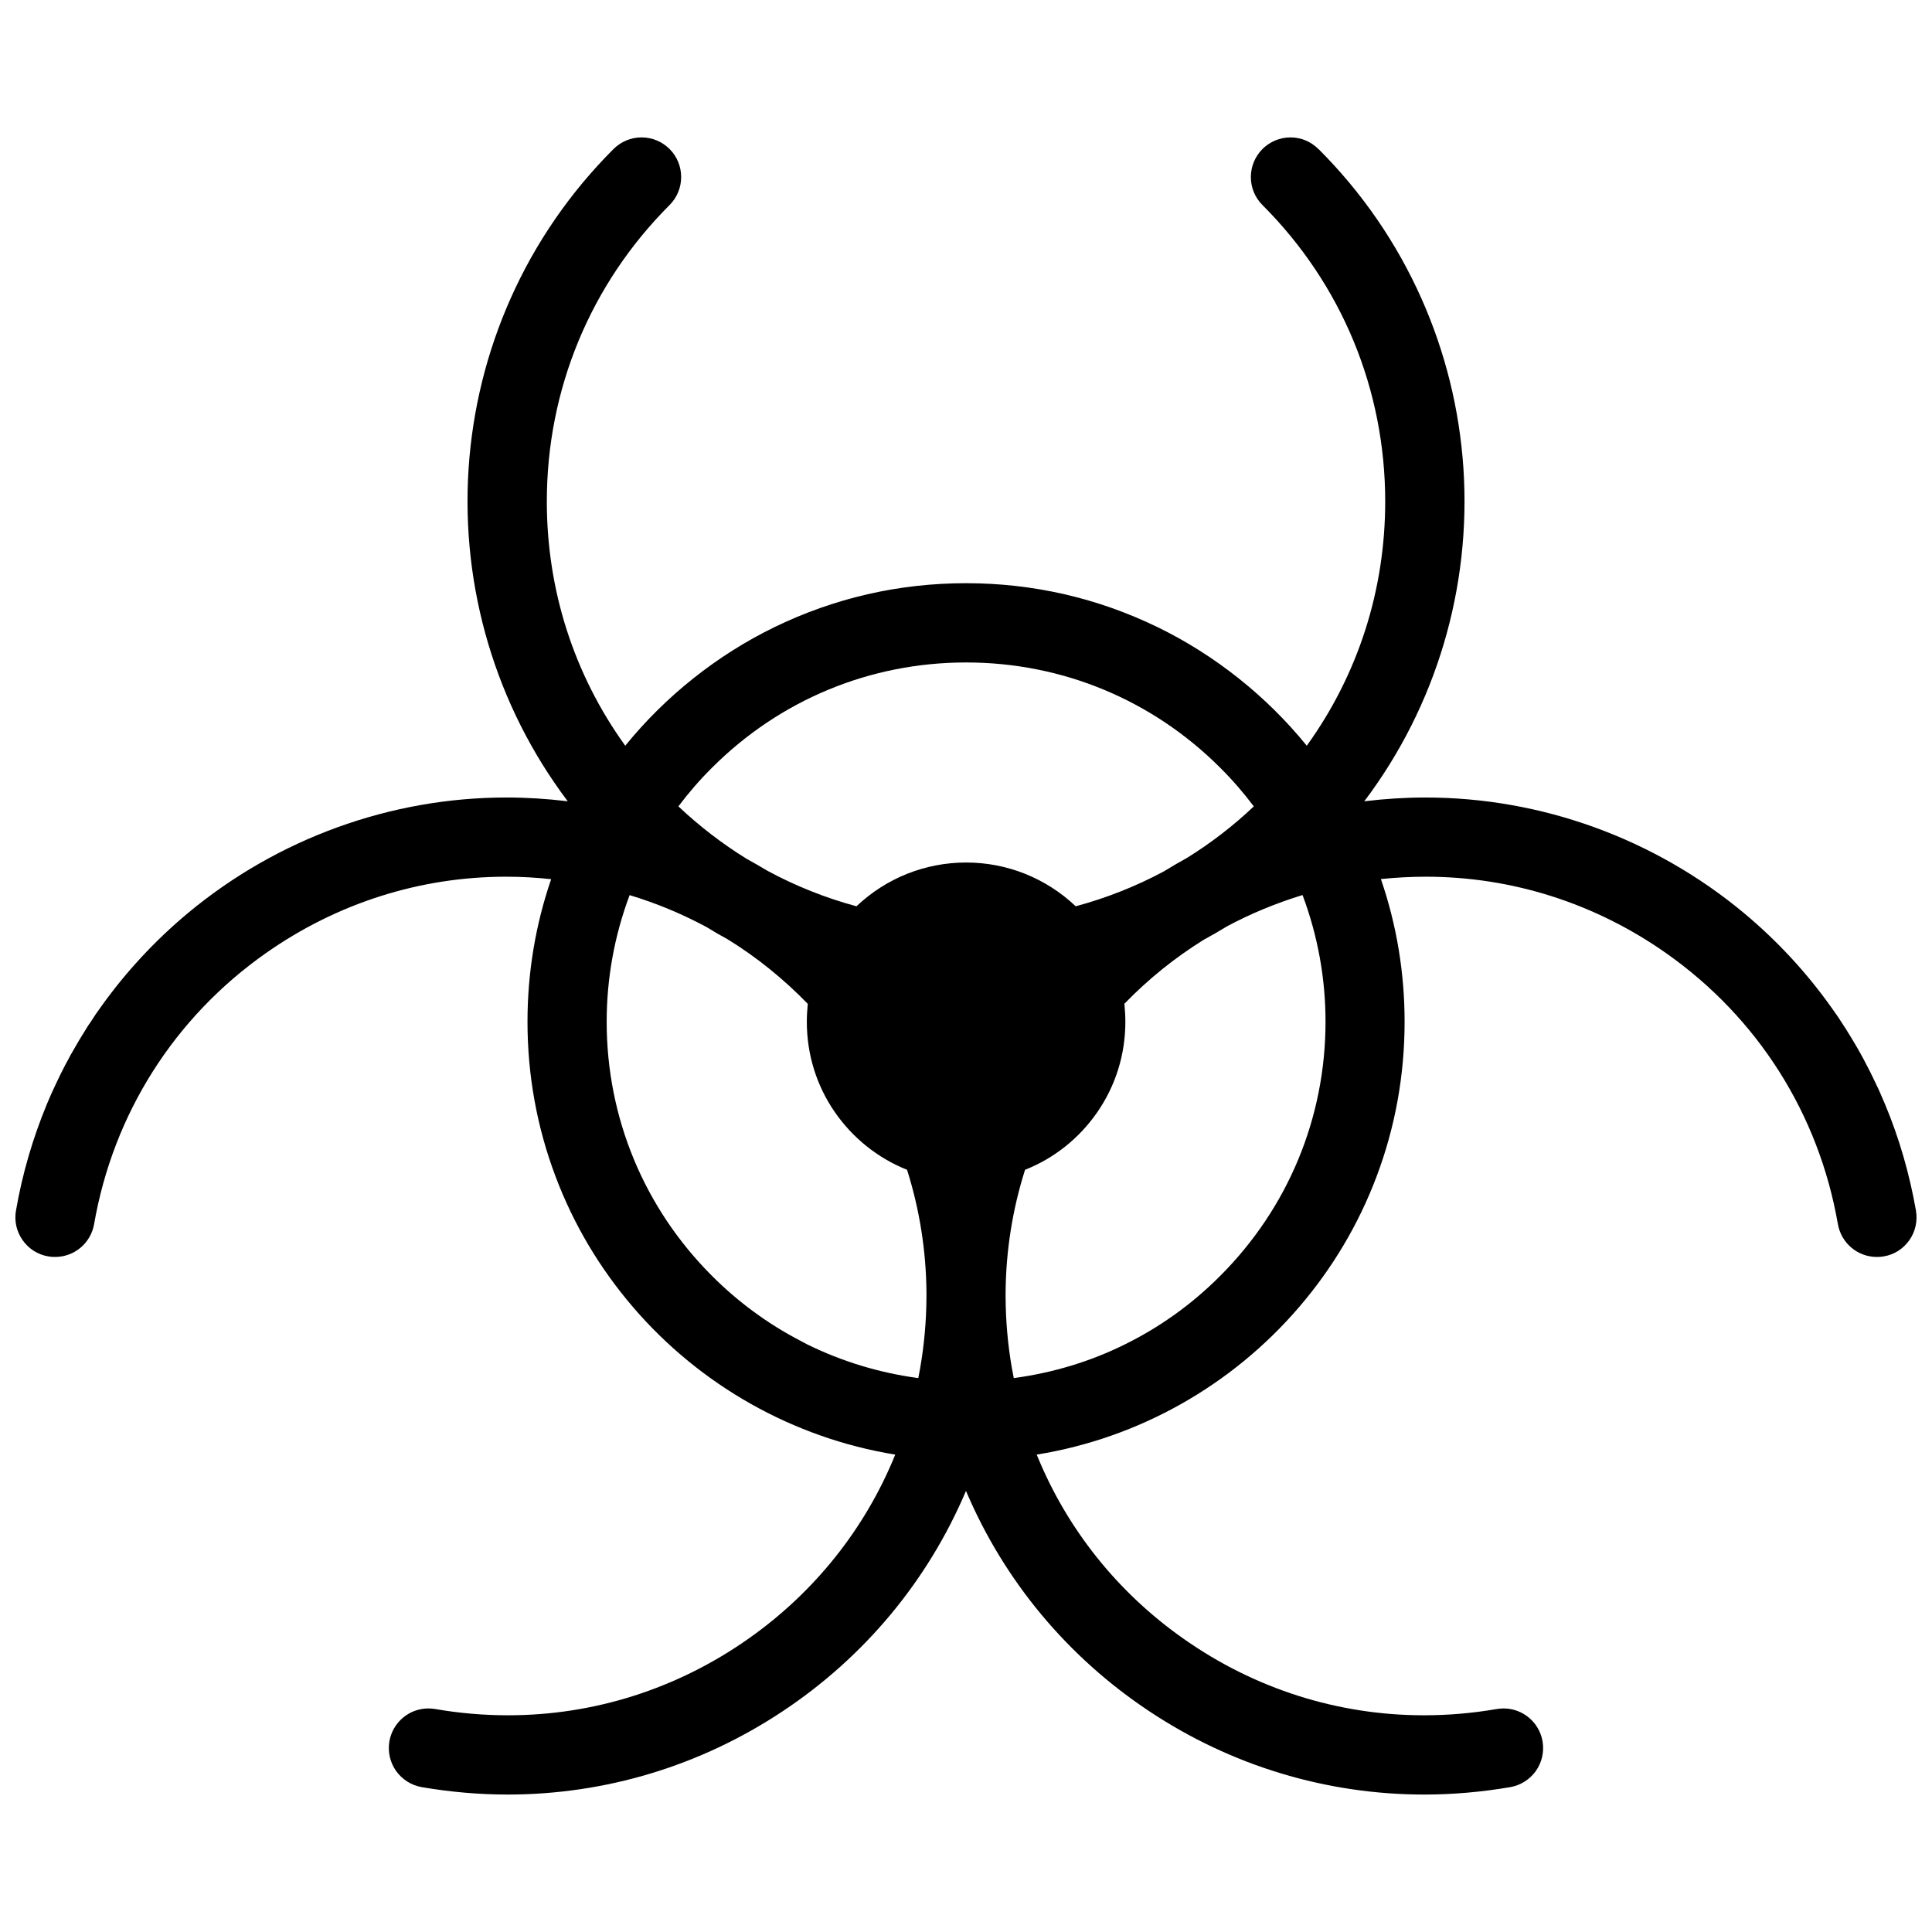 <?xml version="1.0" encoding="UTF-8"?>
<!-- Uploaded to: ICON Repo, www.svgrepo.com, Generator: ICON Repo Mixer Tools -->
<svg width="800px" height="800px" version="1.1" viewBox="144 144 512 512" xmlns="http://www.w3.org/2000/svg">
 <defs>
  <clipPath id="a">
   <path d="m148.09 180h503.81v440h-503.81z"/>
  </clipPath>
 </defs>
 <g clip-path="url(#a)">
  <path d="m650 472.66c1.598-2.273 2.215-5.074 1.754-7.812-1.723-9.809-4.457-19.281-8.242-28.32-0.062-0.152-1.445-3.32-1.598-3.691-0.246-0.492-1.137-2.43-1.383-2.891-0.184-0.398-1.047-2.184-1.324-2.676-0.184-0.367-1.078-2.059-1.324-2.551-0.215-0.367-1.105-2.027-1.352-2.461-0.246-0.43-1.199-2.059-1.445-2.461-0.277-0.43-1.199-2-1.414-2.305-0.309-0.523-0.613-1.016-0.953-1.508-0.152-0.246-1.23-1.906-1.598-2.461-0.121-0.152-1.781-2.551-1.816-2.582-6.582-9.254-14.297-17.59-23.094-24.938-23.738-19.773-53.719-30.656-84.438-30.656-5.352 0-10.73 0.34-16.051 0.984l-0.184 0.031 0.121-0.152c18.941-25.184 28.258-56.457 26.168-88.098-1.047-15.621-4.797-30.781-11.133-45.02-6.582-14.758-15.742-28.074-27.277-39.605h-0.031c-1.969-1.969-4.613-3.074-7.379-3.074-2.828 0-5.441 1.105-7.441 3.074-1.969 2-3.074 4.644-3.074 7.441 0 2.797 1.105 5.441 3.074 7.41 21.004 21 32.531 48.891 32.531 78.566 0 23.43-7.164 45.785-20.727 64.637l-0.062 0.094-0.062-0.094c-10.641-13.098-24.293-23.953-39.453-31.332-15.898-7.719-32.965-11.656-50.77-11.656-17.836 0-34.902 3.938-50.801 11.656-15.16 7.379-28.812 18.234-39.453 31.332l-0.062 0.094-0.062-0.094c-13.559-18.848-20.727-41.203-20.727-64.637 0-29.672 11.531-57.562 32.531-78.566 4.09-4.09 4.09-10.762 0-14.852-2-1.969-4.613-3.074-7.441-3.074-2.797 0-5.41 1.105-7.41 3.074-11.531 11.531-20.695 24.848-27.277 39.605-6.336 14.238-10.086 29.398-11.133 45.02-2.09 31.641 7.227 62.914 26.168 88.098l0.121 0.152-0.184-0.031c-5.32-0.645-10.73-0.984-16.082-0.984-30.719 0-60.703 10.887-84.438 30.656-8.734 7.289-16.422 15.59-22.969 24.754-0.094 0.121-1.078 1.535-1.477 2.09-0.152 0.246-1.137 1.723-1.445 2.215-0.246 0.309-0.461 0.645-0.676 0.984-0.246 0.43-1.289 2.09-1.535 2.492-0.246 0.367-0.461 0.738-0.676 1.105-0.277 0.461-1.23 2.121-1.445 2.492-0.277 0.492-0.586 0.984-0.859 1.477-0.152 0.34-1.078 2.059-1.383 2.582-0.152 0.309-1.047 2.027-1.324 2.613-0.152 0.309-0.984 2.027-1.23 2.582-0.215 0.43-0.984 2.152-1.199 2.582-0.277 0.645-1.016 2.367-1.105 2.582-3.75 9.043-6.519 18.48-8.211 28.258-0.492 2.766 0.152 5.566 1.754 7.84 1.629 2.305 4.027 3.844 6.797 4.305 0.586 0.121 1.199 0.152 1.816 0.152 5.106 0 9.441-3.66 10.332-8.672 5.074-29.242 21.246-54.766 45.512-71.832 18.848-13.254 40.867-20.266 63.684-20.266 3.938 0 7.902 0.215 11.84 0.645h0.094l-0.031 0.094c-4.152 12.113-6.242 24.785-6.242 37.699 0 14.113 2.492 27.922 7.441 41.02 4.766 12.668 11.684 24.293 20.543 34.625 17.836 20.785 42.496 34.656 69.371 39.051l0.121 0.031-0.062 0.094c-7.965 19.586-21.434 36.438-38.898 48.707-18.848 13.254-40.867 20.266-63.684 20.266-6.426 0-12.914-0.555-19.281-1.66-0.586-0.094-1.199-0.152-1.816-0.152-5.106 0-9.441 3.66-10.332 8.703-0.461 2.766 0.152 5.535 1.754 7.84 1.629 2.273 4.027 3.812 6.797 4.305 7.535 1.289 15.191 1.969 22.785 1.969 25.953 0 51.137-7.625 72.848-22.047 21.648-14.359 38.438-34.5 48.555-58.273l0.062-0.152 0.062 0.152c10.117 23.77 26.906 43.91 48.555 58.273 21.711 14.422 46.895 22.047 72.848 22.047 7.566 0 15.254-0.676 22.785-1.969 2.766-0.492 5.164-2.027 6.797-4.305 1.598-2.305 2.215-5.074 1.754-7.84-0.891-5.043-5.227-8.703-10.332-8.703-0.613 0-1.23 0.062-1.816 0.152-6.394 1.105-12.883 1.66-19.281 1.66-22.816 0-44.863-7.012-63.684-20.266-17.496-12.27-30.934-29.121-38.898-48.707l-0.062-0.094 0.094-0.031c26.938-4.367 51.566-18.234 69.434-39.051 8.855-10.301 15.773-21.953 20.543-34.594 4.949-13.098 7.441-26.906 7.441-41.051 0-12.914-2.09-25.586-6.242-37.699l-0.031-0.094 0.094-0.031c3.906-0.398 7.871-0.613 11.809-0.613 22.816 0 44.832 7.012 63.684 20.266 24.262 17.066 40.438 42.59 45.512 71.801 0.891 5.043 5.227 8.703 10.332 8.703 0.613 0 1.199-0.031 1.816-0.152 2.766-0.453 5.164-1.988 6.793-4.297zm-326.19-115c2.707-3.598 5.688-7.043 8.887-10.211 17.988-17.988 41.883-27.891 67.344-27.891 25.43 0 49.324 9.902 67.312 27.891 3.199 3.168 6.18 6.613 8.887 10.211l0.031 0.062-0.062 0.031c-5.41 5.137-11.379 9.719-17.68 13.621-2.027 1.105-4.059 2.305-6.121 3.566-7.348 3.938-15.191 7.043-23.309 9.227h-0.031l-0.031-0.031c-7.871-7.441-18.172-11.562-28.996-11.562-10.855 0-21.156 4.121-29.027 11.562l-0.031 0.031h-0.031c-8.211-2.215-16.145-5.383-23.586-9.41-1.816-1.078-3.691-2.184-5.566-3.199-6.394-3.965-12.453-8.609-17.957-13.805l-0.062-0.031zm64.051 148.86c-0.152 0.832-0.309 1.691-0.492 2.613l-0.031 0.062h-0.062c-10.27-1.383-20.172-4.398-29.426-8.949-0.555-0.277-1.105-0.586-1.66-0.891-0.062-0.031-0.121-0.062-0.184-0.094-8.551-4.457-16.391-10.211-23.309-17.129-17.988-17.988-27.922-41.914-27.922-67.344 0-11.531 2.059-22.816 6.059-33.516l0.031-0.062 0.062 0.031c7.043 2.121 13.867 4.981 20.293 8.426 1.816 1.137 3.691 2.215 5.566 3.227 7.75 4.766 14.883 10.547 21.277 17.129v0.062c-0.152 1.598-0.246 3.168-0.246 4.703 0 8.609 2.551 16.883 7.41 23.922 4.766 6.887 11.379 12.176 19.094 15.281h0.062v0.031c3.32 10.516 5.043 21.434 5.137 32.441v0.859 0.43c-0.031 6.281-0.586 12.586-1.66 18.766zm79.488-24.383c-7.41 7.441-15.898 13.531-25.184 18.113-9.227 4.582-19.156 7.566-29.426 8.949h-0.062l-0.031-0.062c-0.184-0.922-0.34-1.781-0.492-2.613-1.078-6.18-1.629-12.484-1.66-18.758v-0.43-0.859c0.094-11.008 1.816-21.926 5.137-32.41v-0.031l0.031-0.031c7.75-3.074 14.359-8.363 19.129-15.254 4.891-7.074 7.441-15.344 7.441-23.953 0-1.535-0.094-3.137-0.246-4.734l-0.031-0.062h0.031c6.305-6.519 13.375-12.207 21.004-16.945 2.09-1.137 4.184-2.336 6.18-3.566 6.305-3.383 13.039-6.148 19.957-8.273h0.062l0.031 0.062c3.996 10.699 6.059 21.953 6.059 33.516-0.008 25.43-9.941 49.355-27.93 67.344z"/>
 </g>
</svg>